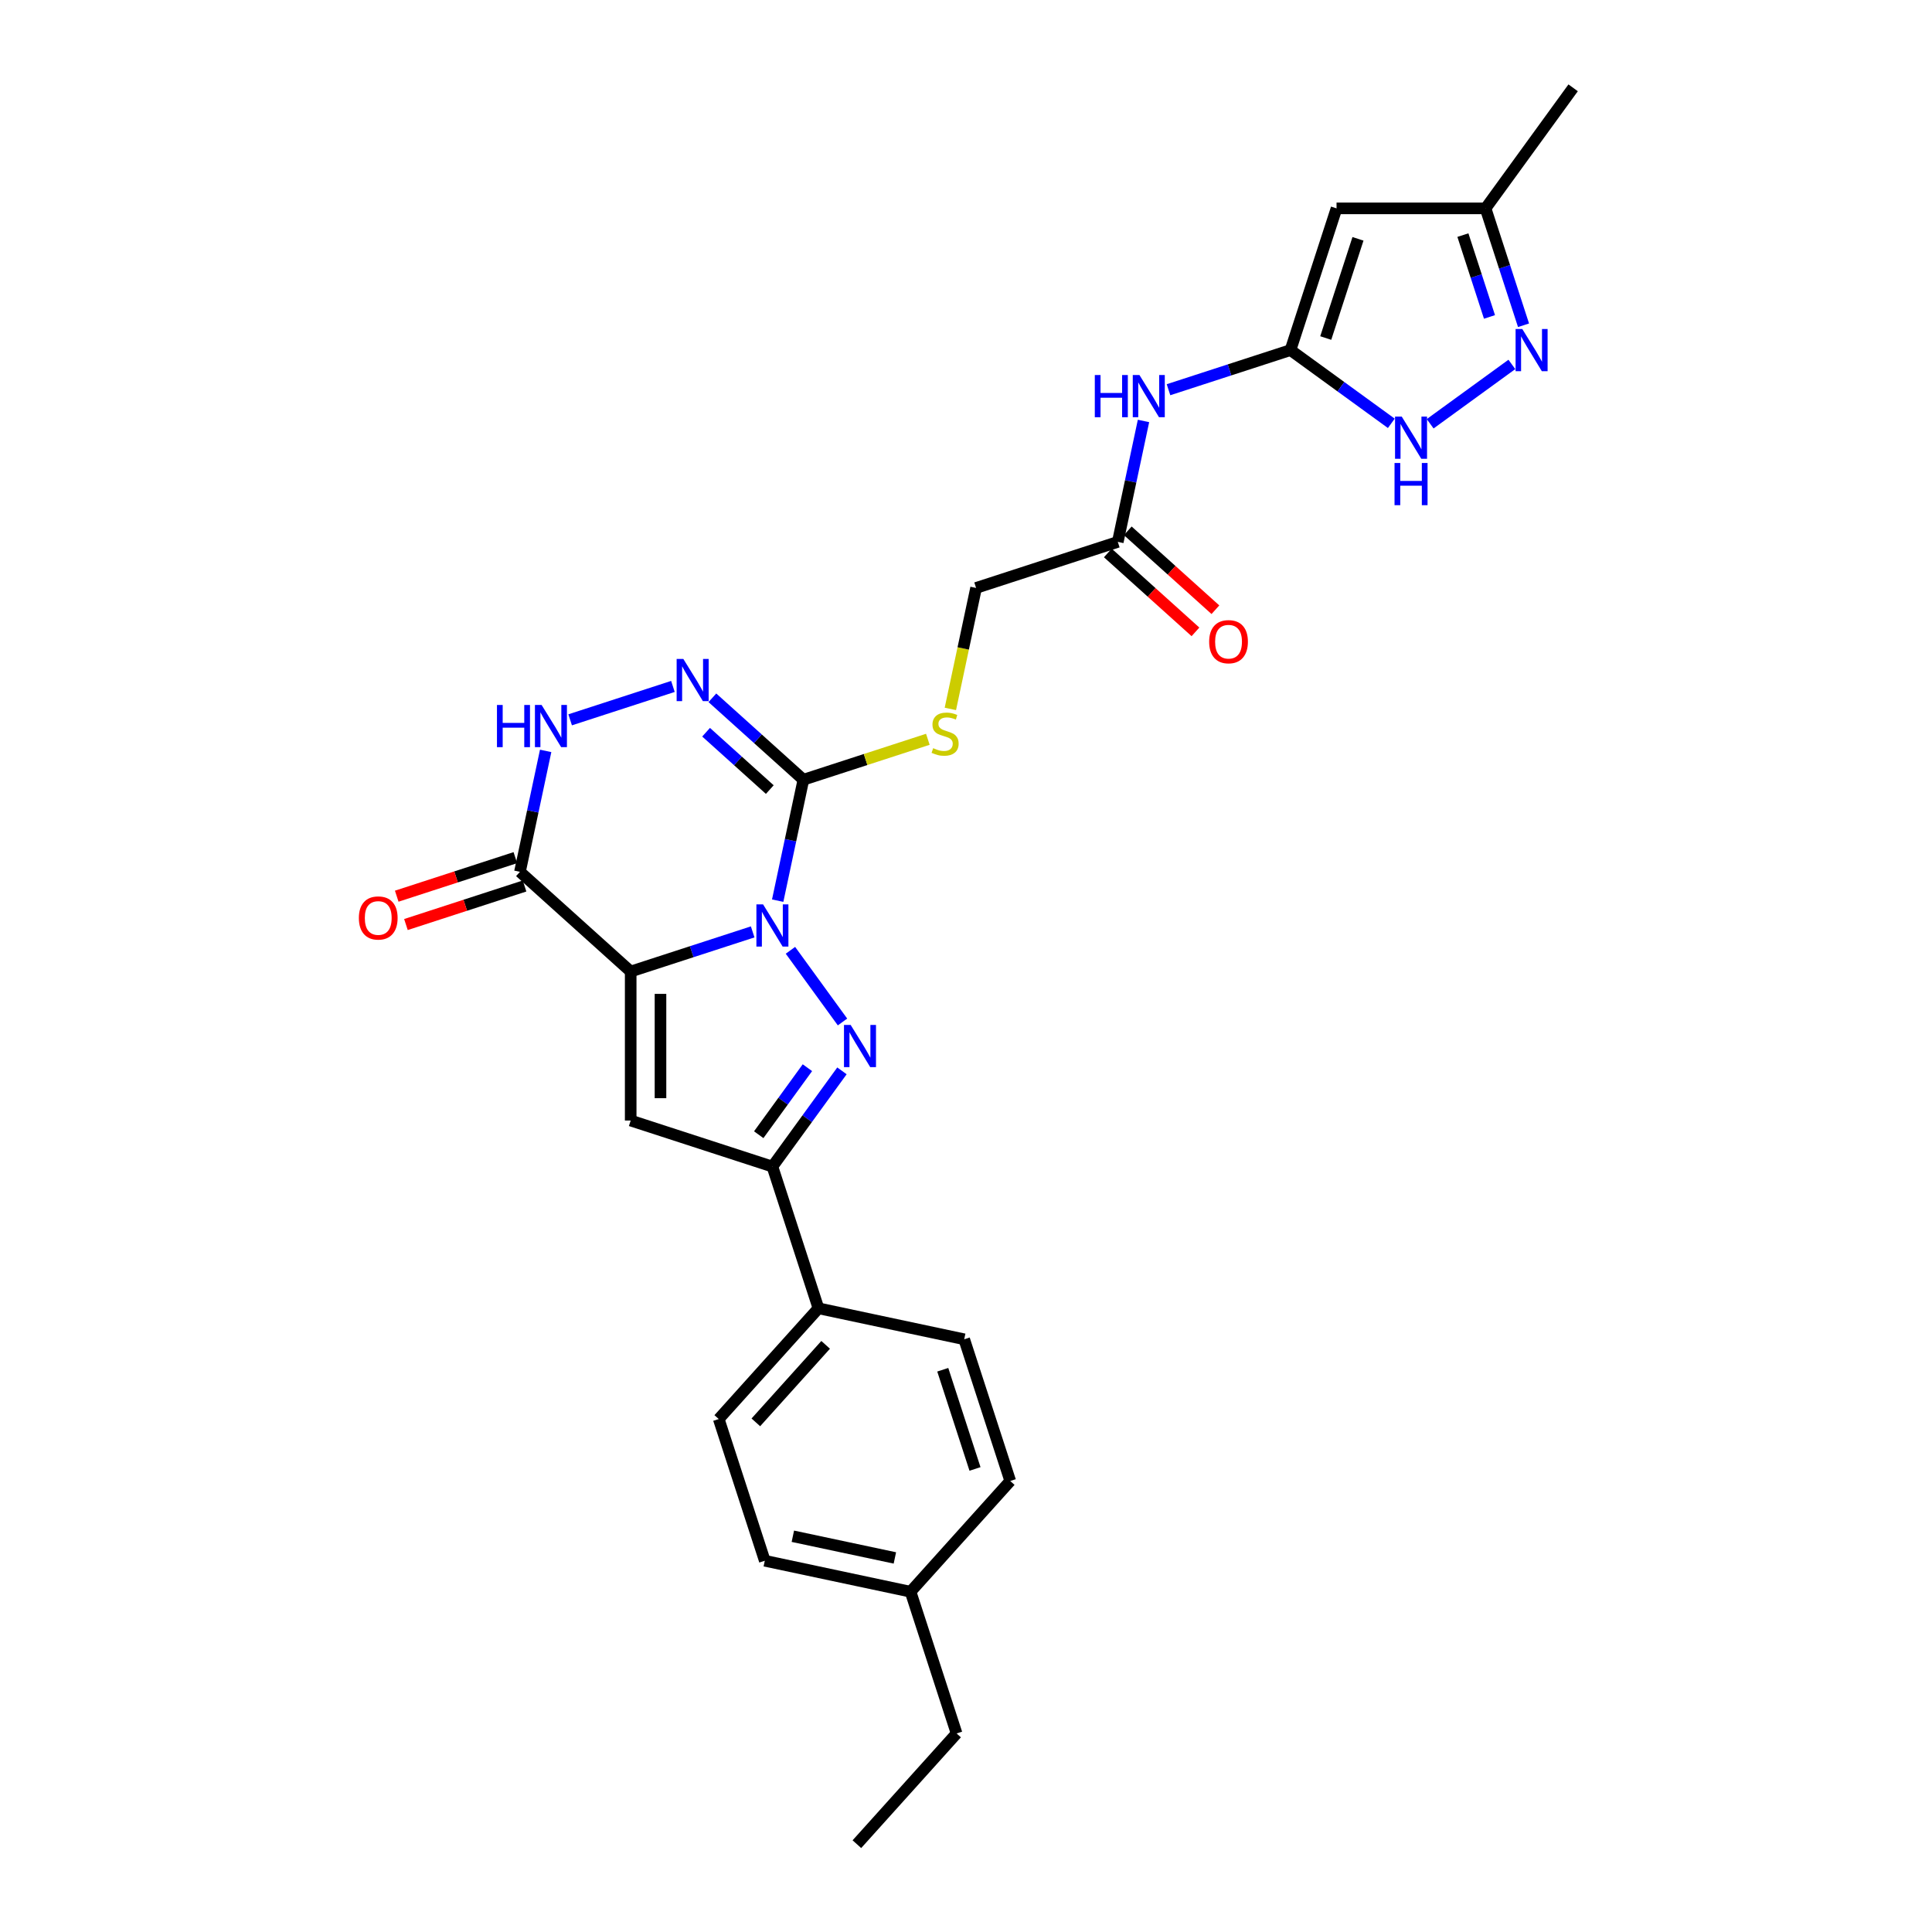 <?xml version='1.0' encoding='iso-8859-1'?>
<svg version='1.1' baseProfile='full'
              xmlns='http://www.w3.org/2000/svg'
                      xmlns:rdkit='http://www.rdkit.org/xml'
                      xmlns:xlink='http://www.w3.org/1999/xlink'
                  xml:space='preserve'
width='1000px' height='1000px' viewBox='0 0 1000 1000'>
<!-- END OF HEADER -->
<rect style='opacity:1.0;fill:#FFFFFF;stroke:none' width='1000' height='1000' x='0' y='0'> </rect>
<path class='bond-0' d='M 389.583,482.346 L 358.013,492.603' style='fill:none;fill-rule:evenodd;stroke:#0000FF;stroke-width:6px;stroke-linecap:butt;stroke-linejoin:miter;stroke-opacity:1' />
<path class='bond-0' d='M 358.013,492.603 L 326.443,502.861' style='fill:none;fill-rule:evenodd;stroke:#000000;stroke-width:6px;stroke-linecap:butt;stroke-linejoin:miter;stroke-opacity:1' />
<path class='bond-1' d='M 409.131,491.877 L 436.082,528.972' style='fill:none;fill-rule:evenodd;stroke:#0000FF;stroke-width:6px;stroke-linecap:butt;stroke-linejoin:miter;stroke-opacity:1' />
<path class='bond-2' d='M 402.526,466.178 L 409.178,434.882' style='fill:none;fill-rule:evenodd;stroke:#0000FF;stroke-width:6px;stroke-linecap:butt;stroke-linejoin:miter;stroke-opacity:1' />
<path class='bond-2' d='M 409.178,434.882 L 415.831,403.586' style='fill:none;fill-rule:evenodd;stroke:#000000;stroke-width:6px;stroke-linecap:butt;stroke-linejoin:miter;stroke-opacity:1' />
<path class='bond-3' d='M 326.443,502.861 L 326.443,579.988' style='fill:none;fill-rule:evenodd;stroke:#000000;stroke-width:6px;stroke-linecap:butt;stroke-linejoin:miter;stroke-opacity:1' />
<path class='bond-3' d='M 341.868,514.43 L 341.868,568.419' style='fill:none;fill-rule:evenodd;stroke:#000000;stroke-width:6px;stroke-linecap:butt;stroke-linejoin:miter;stroke-opacity:1' />
<path class='bond-4' d='M 326.443,502.861 L 269.127,451.253' style='fill:none;fill-rule:evenodd;stroke:#000000;stroke-width:6px;stroke-linecap:butt;stroke-linejoin:miter;stroke-opacity:1' />
<path class='bond-6' d='M 435.793,554.274 L 417.794,579.048' style='fill:none;fill-rule:evenodd;stroke:#0000FF;stroke-width:6px;stroke-linecap:butt;stroke-linejoin:miter;stroke-opacity:1' />
<path class='bond-6' d='M 417.794,579.048 L 399.795,603.821' style='fill:none;fill-rule:evenodd;stroke:#000000;stroke-width:6px;stroke-linecap:butt;stroke-linejoin:miter;stroke-opacity:1' />
<path class='bond-6' d='M 417.914,552.639 L 405.315,569.981' style='fill:none;fill-rule:evenodd;stroke:#0000FF;stroke-width:6px;stroke-linecap:butt;stroke-linejoin:miter;stroke-opacity:1' />
<path class='bond-6' d='M 405.315,569.981 L 392.715,587.323' style='fill:none;fill-rule:evenodd;stroke:#000000;stroke-width:6px;stroke-linecap:butt;stroke-linejoin:miter;stroke-opacity:1' />
<path class='bond-5' d='M 415.831,403.586 L 392.278,382.38' style='fill:none;fill-rule:evenodd;stroke:#000000;stroke-width:6px;stroke-linecap:butt;stroke-linejoin:miter;stroke-opacity:1' />
<path class='bond-5' d='M 392.278,382.38 L 368.726,361.173' style='fill:none;fill-rule:evenodd;stroke:#0000FF;stroke-width:6px;stroke-linecap:butt;stroke-linejoin:miter;stroke-opacity:1' />
<path class='bond-5' d='M 398.443,408.688 L 381.957,393.843' style='fill:none;fill-rule:evenodd;stroke:#000000;stroke-width:6px;stroke-linecap:butt;stroke-linejoin:miter;stroke-opacity:1' />
<path class='bond-5' d='M 381.957,393.843 L 365.47,378.998' style='fill:none;fill-rule:evenodd;stroke:#0000FF;stroke-width:6px;stroke-linecap:butt;stroke-linejoin:miter;stroke-opacity:1' />
<path class='bond-13' d='M 415.831,403.586 L 448.041,393.121' style='fill:none;fill-rule:evenodd;stroke:#000000;stroke-width:6px;stroke-linecap:butt;stroke-linejoin:miter;stroke-opacity:1' />
<path class='bond-13' d='M 448.041,393.121 L 480.251,382.655' style='fill:none;fill-rule:evenodd;stroke:#CCCC00;stroke-width:6px;stroke-linecap:butt;stroke-linejoin:miter;stroke-opacity:1' />
<path class='bond-28' d='M 326.443,579.988 L 399.795,603.821' style='fill:none;fill-rule:evenodd;stroke:#000000;stroke-width:6px;stroke-linecap:butt;stroke-linejoin:miter;stroke-opacity:1' />
<path class='bond-17' d='M 266.743,443.918 L 236.045,453.893' style='fill:none;fill-rule:evenodd;stroke:#000000;stroke-width:6px;stroke-linecap:butt;stroke-linejoin:miter;stroke-opacity:1' />
<path class='bond-17' d='M 236.045,453.893 L 205.346,463.867' style='fill:none;fill-rule:evenodd;stroke:#FF0000;stroke-width:6px;stroke-linecap:butt;stroke-linejoin:miter;stroke-opacity:1' />
<path class='bond-17' d='M 271.51,458.589 L 240.811,468.563' style='fill:none;fill-rule:evenodd;stroke:#000000;stroke-width:6px;stroke-linecap:butt;stroke-linejoin:miter;stroke-opacity:1' />
<path class='bond-17' d='M 240.811,468.563 L 210.113,478.538' style='fill:none;fill-rule:evenodd;stroke:#FF0000;stroke-width:6px;stroke-linecap:butt;stroke-linejoin:miter;stroke-opacity:1' />
<path class='bond-29' d='M 269.127,451.253 L 275.779,419.957' style='fill:none;fill-rule:evenodd;stroke:#000000;stroke-width:6px;stroke-linecap:butt;stroke-linejoin:miter;stroke-opacity:1' />
<path class='bond-29' d='M 275.779,419.957 L 282.431,388.661' style='fill:none;fill-rule:evenodd;stroke:#0000FF;stroke-width:6px;stroke-linecap:butt;stroke-linejoin:miter;stroke-opacity:1' />
<path class='bond-8' d='M 348.303,355.297 L 295.105,372.581' style='fill:none;fill-rule:evenodd;stroke:#0000FF;stroke-width:6px;stroke-linecap:butt;stroke-linejoin:miter;stroke-opacity:1' />
<path class='bond-16' d='M 399.795,603.821 L 423.629,677.173' style='fill:none;fill-rule:evenodd;stroke:#000000;stroke-width:6px;stroke-linecap:butt;stroke-linejoin:miter;stroke-opacity:1' />
<path class='bond-7' d='M 667.957,181.203 L 636.387,191.461' style='fill:none;fill-rule:evenodd;stroke:#000000;stroke-width:6px;stroke-linecap:butt;stroke-linejoin:miter;stroke-opacity:1' />
<path class='bond-7' d='M 636.387,191.461 L 604.817,201.719' style='fill:none;fill-rule:evenodd;stroke:#0000FF;stroke-width:6px;stroke-linecap:butt;stroke-linejoin:miter;stroke-opacity:1' />
<path class='bond-9' d='M 667.957,181.203 L 691.791,107.851' style='fill:none;fill-rule:evenodd;stroke:#000000;stroke-width:6px;stroke-linecap:butt;stroke-linejoin:miter;stroke-opacity:1' />
<path class='bond-9' d='M 686.203,174.967 L 702.886,123.621' style='fill:none;fill-rule:evenodd;stroke:#000000;stroke-width:6px;stroke-linecap:butt;stroke-linejoin:miter;stroke-opacity:1' />
<path class='bond-11' d='M 667.957,181.203 L 694.05,200.161' style='fill:none;fill-rule:evenodd;stroke:#000000;stroke-width:6px;stroke-linecap:butt;stroke-linejoin:miter;stroke-opacity:1' />
<path class='bond-11' d='M 694.05,200.161 L 720.143,219.118' style='fill:none;fill-rule:evenodd;stroke:#0000FF;stroke-width:6px;stroke-linecap:butt;stroke-linejoin:miter;stroke-opacity:1' />
<path class='bond-14' d='M 691.791,107.851 L 768.918,107.851' style='fill:none;fill-rule:evenodd;stroke:#000000;stroke-width:6px;stroke-linecap:butt;stroke-linejoin:miter;stroke-opacity:1' />
<path class='bond-10' d='M 782.54,188.622 L 740.25,219.347' style='fill:none;fill-rule:evenodd;stroke:#0000FF;stroke-width:6px;stroke-linecap:butt;stroke-linejoin:miter;stroke-opacity:1' />
<path class='bond-31' d='M 788.576,168.354 L 778.747,138.103' style='fill:none;fill-rule:evenodd;stroke:#0000FF;stroke-width:6px;stroke-linecap:butt;stroke-linejoin:miter;stroke-opacity:1' />
<path class='bond-31' d='M 778.747,138.103 L 768.918,107.851' style='fill:none;fill-rule:evenodd;stroke:#000000;stroke-width:6px;stroke-linecap:butt;stroke-linejoin:miter;stroke-opacity:1' />
<path class='bond-31' d='M 770.957,164.045 L 764.076,142.869' style='fill:none;fill-rule:evenodd;stroke:#0000FF;stroke-width:6px;stroke-linecap:butt;stroke-linejoin:miter;stroke-opacity:1' />
<path class='bond-31' d='M 764.076,142.869 L 757.196,121.693' style='fill:none;fill-rule:evenodd;stroke:#000000;stroke-width:6px;stroke-linecap:butt;stroke-linejoin:miter;stroke-opacity:1' />
<path class='bond-12' d='M 591.874,217.886 L 585.222,249.182' style='fill:none;fill-rule:evenodd;stroke:#0000FF;stroke-width:6px;stroke-linecap:butt;stroke-linejoin:miter;stroke-opacity:1' />
<path class='bond-12' d='M 585.222,249.182 L 578.57,280.478' style='fill:none;fill-rule:evenodd;stroke:#000000;stroke-width:6px;stroke-linecap:butt;stroke-linejoin:miter;stroke-opacity:1' />
<path class='bond-19' d='M 491.907,366.934 L 498.563,335.623' style='fill:none;fill-rule:evenodd;stroke:#CCCC00;stroke-width:6px;stroke-linecap:butt;stroke-linejoin:miter;stroke-opacity:1' />
<path class='bond-19' d='M 498.563,335.623 L 505.218,304.312' style='fill:none;fill-rule:evenodd;stroke:#000000;stroke-width:6px;stroke-linecap:butt;stroke-linejoin:miter;stroke-opacity:1' />
<path class='bond-25' d='M 768.918,107.851 L 814.252,45.455' style='fill:none;fill-rule:evenodd;stroke:#000000;stroke-width:6px;stroke-linecap:butt;stroke-linejoin:miter;stroke-opacity:1' />
<path class='bond-15' d='M 578.57,280.478 L 505.218,304.312' style='fill:none;fill-rule:evenodd;stroke:#000000;stroke-width:6px;stroke-linecap:butt;stroke-linejoin:miter;stroke-opacity:1' />
<path class='bond-18' d='M 573.409,286.21 L 596.09,306.632' style='fill:none;fill-rule:evenodd;stroke:#000000;stroke-width:6px;stroke-linecap:butt;stroke-linejoin:miter;stroke-opacity:1' />
<path class='bond-18' d='M 596.09,306.632 L 618.771,327.054' style='fill:none;fill-rule:evenodd;stroke:#FF0000;stroke-width:6px;stroke-linecap:butt;stroke-linejoin:miter;stroke-opacity:1' />
<path class='bond-18' d='M 583.731,274.746 L 606.412,295.168' style='fill:none;fill-rule:evenodd;stroke:#000000;stroke-width:6px;stroke-linecap:butt;stroke-linejoin:miter;stroke-opacity:1' />
<path class='bond-18' d='M 606.412,295.168 L 629.092,315.59' style='fill:none;fill-rule:evenodd;stroke:#FF0000;stroke-width:6px;stroke-linecap:butt;stroke-linejoin:miter;stroke-opacity:1' />
<path class='bond-20' d='M 423.629,677.173 L 372.021,734.49' style='fill:none;fill-rule:evenodd;stroke:#000000;stroke-width:6px;stroke-linecap:butt;stroke-linejoin:miter;stroke-opacity:1' />
<path class='bond-20' d='M 427.351,696.092 L 391.225,736.214' style='fill:none;fill-rule:evenodd;stroke:#000000;stroke-width:6px;stroke-linecap:butt;stroke-linejoin:miter;stroke-opacity:1' />
<path class='bond-21' d='M 423.629,677.173 L 499.07,693.209' style='fill:none;fill-rule:evenodd;stroke:#000000;stroke-width:6px;stroke-linecap:butt;stroke-linejoin:miter;stroke-opacity:1' />
<path class='bond-22' d='M 372.021,734.49 L 395.854,807.842' style='fill:none;fill-rule:evenodd;stroke:#000000;stroke-width:6px;stroke-linecap:butt;stroke-linejoin:miter;stroke-opacity:1' />
<path class='bond-23' d='M 499.07,693.209 L 522.903,766.561' style='fill:none;fill-rule:evenodd;stroke:#000000;stroke-width:6px;stroke-linecap:butt;stroke-linejoin:miter;stroke-opacity:1' />
<path class='bond-23' d='M 487.974,708.978 L 504.658,760.325' style='fill:none;fill-rule:evenodd;stroke:#000000;stroke-width:6px;stroke-linecap:butt;stroke-linejoin:miter;stroke-opacity:1' />
<path class='bond-30' d='M 395.854,807.842 L 471.295,823.877' style='fill:none;fill-rule:evenodd;stroke:#000000;stroke-width:6px;stroke-linecap:butt;stroke-linejoin:miter;stroke-opacity:1' />
<path class='bond-30' d='M 410.377,795.159 L 463.186,806.384' style='fill:none;fill-rule:evenodd;stroke:#000000;stroke-width:6px;stroke-linecap:butt;stroke-linejoin:miter;stroke-opacity:1' />
<path class='bond-24' d='M 522.903,766.561 L 471.295,823.877' style='fill:none;fill-rule:evenodd;stroke:#000000;stroke-width:6px;stroke-linecap:butt;stroke-linejoin:miter;stroke-opacity:1' />
<path class='bond-26' d='M 471.295,823.877 L 495.129,897.229' style='fill:none;fill-rule:evenodd;stroke:#000000;stroke-width:6px;stroke-linecap:butt;stroke-linejoin:miter;stroke-opacity:1' />
<path class='bond-27' d='M 495.129,897.229 L 443.521,954.545' style='fill:none;fill-rule:evenodd;stroke:#000000;stroke-width:6px;stroke-linecap:butt;stroke-linejoin:miter;stroke-opacity:1' />
<path  class='atom-0' d='M 394.967 468.107
L 402.124 479.676
Q 402.834 480.817, 403.975 482.884
Q 405.117 484.951, 405.178 485.075
L 405.178 468.107
L 408.078 468.107
L 408.078 489.949
L 405.086 489.949
L 397.404 477.3
Q 396.509 475.819, 395.553 474.123
Q 394.628 472.426, 394.35 471.901
L 394.35 489.949
L 391.512 489.949
L 391.512 468.107
L 394.967 468.107
' fill='#0000FF'/>
<path  class='atom-2' d='M 440.301 530.503
L 447.458 542.073
Q 448.168 543.214, 449.309 545.281
Q 450.451 547.348, 450.512 547.471
L 450.512 530.503
L 453.412 530.503
L 453.412 552.346
L 450.42 552.346
L 442.738 539.697
Q 441.843 538.216, 440.887 536.519
Q 439.962 534.823, 439.684 534.298
L 439.684 552.346
L 436.846 552.346
L 436.846 530.503
L 440.301 530.503
' fill='#0000FF'/>
<path  class='atom-6' d='M 353.686 341.057
L 360.843 352.626
Q 361.553 353.768, 362.695 355.835
Q 363.836 357.902, 363.898 358.025
L 363.898 341.057
L 366.798 341.057
L 366.798 362.9
L 363.805 362.9
L 356.123 350.251
Q 355.229 348.77, 354.272 347.073
Q 353.347 345.377, 353.069 344.852
L 353.069 362.9
L 350.231 362.9
L 350.231 341.057
L 353.686 341.057
' fill='#0000FF'/>
<path  class='atom-9' d='M 257.227 364.891
L 260.189 364.891
L 260.189 374.177
L 271.357 374.177
L 271.357 364.891
L 274.318 364.891
L 274.318 386.733
L 271.357 386.733
L 271.357 376.645
L 260.189 376.645
L 260.189 386.733
L 257.227 386.733
L 257.227 364.891
' fill='#0000FF'/>
<path  class='atom-9' d='M 280.334 364.891
L 287.492 376.46
Q 288.201 377.601, 289.343 379.668
Q 290.484 381.735, 290.546 381.859
L 290.546 364.891
L 293.446 364.891
L 293.446 386.733
L 290.453 386.733
L 282.771 374.084
Q 281.877 372.604, 280.92 370.907
Q 279.995 369.21, 279.717 368.686
L 279.717 386.733
L 276.879 386.733
L 276.879 364.891
L 280.334 364.891
' fill='#0000FF'/>
<path  class='atom-11' d='M 787.923 170.282
L 795.08 181.851
Q 795.79 182.993, 796.931 185.06
Q 798.073 187.127, 798.135 187.25
L 798.135 170.282
L 801.035 170.282
L 801.035 192.124
L 798.042 192.124
L 790.36 179.476
Q 789.466 177.995, 788.509 176.298
Q 787.584 174.601, 787.306 174.077
L 787.306 192.124
L 784.468 192.124
L 784.468 170.282
L 787.923 170.282
' fill='#0000FF'/>
<path  class='atom-12' d='M 725.526 215.616
L 732.683 227.185
Q 733.393 228.327, 734.535 230.394
Q 735.676 232.461, 735.738 232.584
L 735.738 215.616
L 738.638 215.616
L 738.638 237.458
L 735.645 237.458
L 727.963 224.81
Q 727.069 223.329, 726.112 221.632
Q 725.187 219.935, 724.909 219.411
L 724.909 237.458
L 722.071 237.458
L 722.071 215.616
L 725.526 215.616
' fill='#0000FF'/>
<path  class='atom-12' d='M 721.809 239.643
L 724.77 239.643
L 724.77 248.929
L 735.938 248.929
L 735.938 239.643
L 738.9 239.643
L 738.9 261.485
L 735.938 261.485
L 735.938 251.397
L 724.77 251.397
L 724.77 261.485
L 721.809 261.485
L 721.809 239.643
' fill='#0000FF'/>
<path  class='atom-13' d='M 566.67 194.116
L 569.632 194.116
L 569.632 203.402
L 580.8 203.402
L 580.8 194.116
L 583.761 194.116
L 583.761 215.958
L 580.8 215.958
L 580.8 205.87
L 569.632 205.87
L 569.632 215.958
L 566.67 215.958
L 566.67 194.116
' fill='#0000FF'/>
<path  class='atom-13' d='M 589.777 194.116
L 596.935 205.685
Q 597.644 206.826, 598.786 208.893
Q 599.927 210.96, 599.989 211.084
L 599.989 194.116
L 602.889 194.116
L 602.889 215.958
L 599.896 215.958
L 592.215 203.309
Q 591.32 201.828, 590.364 200.132
Q 589.438 198.435, 589.16 197.91
L 589.16 215.958
L 586.322 215.958
L 586.322 194.116
L 589.777 194.116
' fill='#0000FF'/>
<path  class='atom-14' d='M 483.012 387.25
Q 483.259 387.342, 484.277 387.774
Q 485.295 388.206, 486.406 388.484
Q 487.547 388.731, 488.658 388.731
Q 490.725 388.731, 491.928 387.743
Q 493.131 386.725, 493.131 384.967
Q 493.131 383.764, 492.514 383.023
Q 491.928 382.283, 491.003 381.882
Q 490.077 381.481, 488.535 381.018
Q 486.591 380.432, 485.419 379.876
Q 484.277 379.321, 483.444 378.149
Q 482.642 376.976, 482.642 375.002
Q 482.642 372.256, 484.493 370.559
Q 486.375 368.863, 490.077 368.863
Q 492.607 368.863, 495.476 370.066
L 494.766 372.441
Q 492.144 371.362, 490.17 371.362
Q 488.041 371.362, 486.869 372.256
Q 485.696 373.12, 485.727 374.632
Q 485.727 375.804, 486.313 376.514
Q 486.93 377.223, 487.794 377.624
Q 488.689 378.025, 490.17 378.488
Q 492.144 379.105, 493.316 379.722
Q 494.489 380.339, 495.322 381.604
Q 496.186 382.838, 496.186 384.967
Q 496.186 387.99, 494.149 389.625
Q 492.144 391.229, 488.781 391.229
Q 486.838 391.229, 485.357 390.798
Q 483.907 390.396, 482.179 389.687
L 483.012 387.25
' fill='#CCCC00'/>
<path  class='atom-18' d='M 185.748 475.149
Q 185.748 469.904, 188.34 466.973
Q 190.931 464.042, 195.775 464.042
Q 200.618 464.042, 203.21 466.973
Q 205.801 469.904, 205.801 475.149
Q 205.801 480.455, 203.179 483.478
Q 200.557 486.471, 195.775 486.471
Q 190.962 486.471, 188.34 483.478
Q 185.748 480.486, 185.748 475.149
M 195.775 484.003
Q 199.107 484.003, 200.896 481.781
Q 202.716 479.529, 202.716 475.149
Q 202.716 470.86, 200.896 468.701
Q 199.107 466.51, 195.775 466.51
Q 192.443 466.51, 190.623 468.67
Q 188.833 470.829, 188.833 475.149
Q 188.833 479.56, 190.623 481.781
Q 192.443 484.003, 195.775 484.003
' fill='#FF0000'/>
<path  class='atom-19' d='M 625.86 332.148
Q 625.86 326.903, 628.451 323.972
Q 631.043 321.041, 635.886 321.041
Q 640.73 321.041, 643.321 323.972
Q 645.913 326.903, 645.913 332.148
Q 645.913 337.454, 643.29 340.477
Q 640.668 343.47, 635.886 343.47
Q 631.074 343.47, 628.451 340.477
Q 625.86 337.485, 625.86 332.148
M 635.886 341.002
Q 639.218 341.002, 641.008 338.781
Q 642.828 336.529, 642.828 332.148
Q 642.828 327.859, 641.008 325.7
Q 639.218 323.51, 635.886 323.51
Q 632.554 323.51, 630.734 325.669
Q 628.945 327.829, 628.945 332.148
Q 628.945 336.559, 630.734 338.781
Q 632.554 341.002, 635.886 341.002
' fill='#FF0000'/>
</svg>
